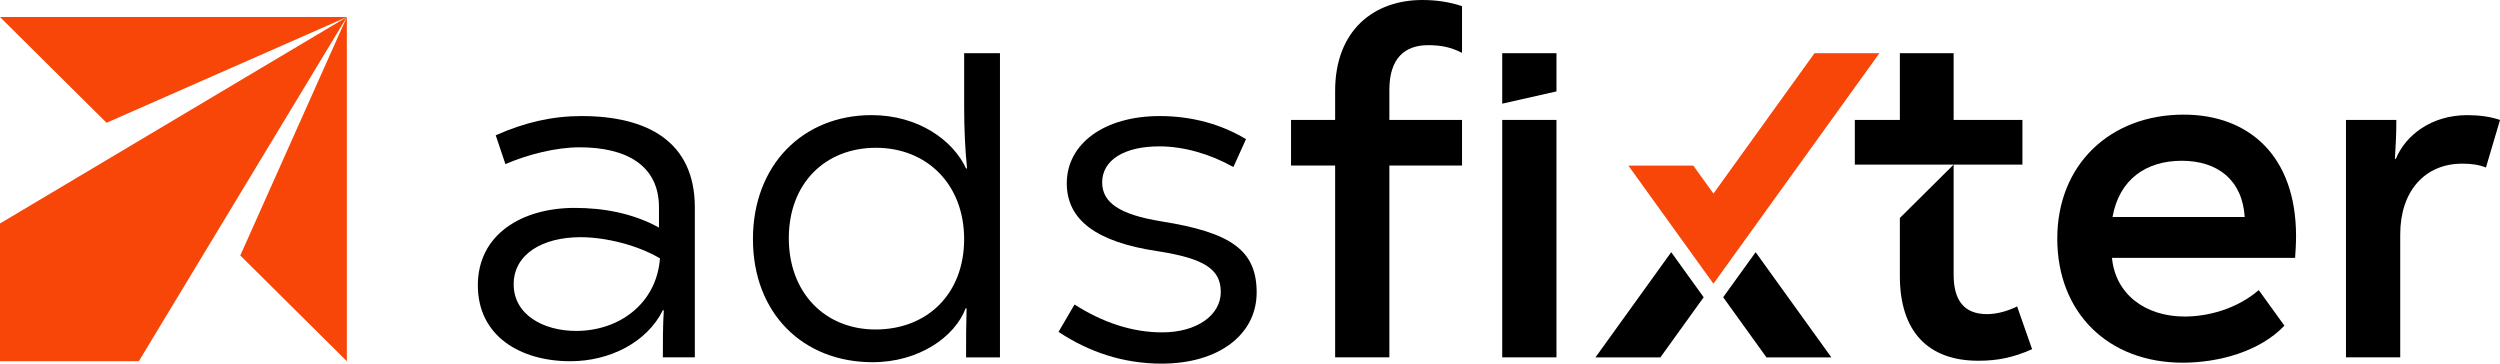 <svg width="220" height="32" viewBox="0 0 220 32" fill="none" xmlns="http://www.w3.org/2000/svg">
<g clip-path="url(#clip0_3_575)">
<path d="M51.169 10.213C48.613 10.213 46.183 10.766 43.624 11.906L44.477 14.441C46.44 13.597 48.914 12.963 51.001 12.963C55.093 12.963 57.99 14.528 57.99 18.25V20.027C55.691 18.759 53.093 18.295 50.573 18.295C45.929 18.295 42.05 20.623 42.05 25.105C42.05 29.588 45.801 31.788 50.192 31.788C53.645 31.788 56.924 30.137 58.331 27.302H58.415C58.331 28.658 58.331 30.01 58.331 31.447H61.145V18.25C61.145 12.455 56.968 10.213 51.17 10.213H51.169ZM50.7 29.121C47.801 29.121 45.203 27.684 45.203 25.018C45.203 22.353 47.76 20.873 51.086 20.873C53.343 20.873 56.158 21.594 58.077 22.736C57.779 26.711 54.498 29.121 50.7 29.121Z" fill="black"/>
<path d="M84.846 4.684V9.452C84.846 11.315 84.929 13.134 85.101 14.825H85.013C83.861 12.331 80.796 10.131 76.702 10.131C70.649 10.131 66.259 14.528 66.259 21.043C66.259 27.558 70.649 31.874 76.787 31.874C80.882 31.874 84.033 29.632 84.974 27.136H85.059C85.015 28.698 85.015 29.718 85.015 31.449H87.997V4.684H84.846ZM77.044 28.995C72.61 28.995 69.415 25.779 69.415 20.959C69.415 16.139 72.609 13.005 77.086 13.005C81.564 13.005 84.844 16.221 84.844 21.041C84.844 25.861 81.603 28.995 77.042 28.995H77.044Z" fill="black"/>
<path d="M102.188 19.477C98.524 18.885 96.991 17.828 96.991 16.051C96.991 14.103 98.907 12.88 102.021 12.88C104.194 12.88 106.492 13.556 108.538 14.699L109.648 12.245C107.472 10.93 104.874 10.213 102.06 10.213C97.201 10.213 93.877 12.625 93.877 16.135C93.877 19.352 96.475 21.298 101.846 22.101C105.938 22.736 107.429 23.666 107.429 25.695C107.429 27.724 105.343 29.249 102.271 29.249C99.543 29.249 96.944 28.32 94.558 26.797L93.151 29.205C95.835 30.984 98.861 32 102.231 32C107.216 32 110.586 29.462 110.586 25.739C110.586 22.015 108.325 20.452 102.185 19.479L102.188 19.477Z" fill="black"/>
<path d="M136.969 10.553H132.196V31.447H136.969V10.553Z" fill="black"/>
<path d="M136.97 4.684V8.043L132.196 9.123V4.684H136.97Z" fill="black"/>
<path d="M122.264 7.911V10.553H128.658V14.57H122.264V31.447H117.492V14.57H113.611V10.553H117.492V7.996C117.492 2.665 120.902 0 125.163 0C126.417 0 127.598 0.181 128.658 0.542V4.652C127.676 4.145 126.783 3.975 125.674 3.975C123.586 3.975 122.264 5.161 122.264 7.911Z" fill="black"/>
<path d="M171.92 10.554V4.684H167.188V10.554H163.225V14.486H177.973V10.554H171.92ZM177.506 26.966C176.653 27.388 175.712 27.643 174.859 27.643C172.856 27.643 171.92 26.456 171.92 24.175V14.486L167.188 19.183V24.299C167.188 29.165 169.661 31.746 174.093 31.746C175.839 31.746 177.205 31.447 178.825 30.73L177.506 26.966Z" fill="black"/>
<path d="M202.053 20.789C202.053 13.643 197.834 10.087 192.165 10.087C185.687 10.087 181.04 14.486 181.04 21.001C181.04 27.516 185.513 31.916 192.077 31.916C195.233 31.916 198.855 30.944 201.028 28.658L198.77 25.529C196.805 27.22 194.252 27.855 192.25 27.855C188.753 27.855 186.154 25.865 185.854 22.694H201.969C202.009 22.101 202.051 21.464 202.051 20.789H202.053ZM185.902 19.096C186.497 15.757 188.884 14.148 191.994 14.148C195.105 14.148 197.323 15.796 197.535 19.096H185.902Z" fill="black"/>
<path d="M217.142 10.131C213.945 10.131 211.686 11.908 210.834 13.98H210.752C210.834 12.753 210.878 11.652 210.878 10.554H206.446V31.447H211.22V20.623C211.22 16.814 213.393 14.402 216.675 14.402C217.443 14.402 218.123 14.486 218.763 14.741L220.002 10.556C219.149 10.257 218.123 10.133 217.143 10.133L217.142 10.131Z" fill="black"/>
<path d="M30.523 1.498L9.377 10.804L0 1.498H30.523Z" fill="#F74608"/>
<path d="M30.523 1.498V31.788L21.145 22.482L30.523 1.498Z" fill="#F74608"/>
<path d="M30.523 1.498L12.217 31.788H0V19.666L30.523 1.498Z" fill="#F74608"/>
<path d="M149.923 26.157L146.114 31.449H140.401L147.067 22.192L149.923 26.157Z" fill="black"/>
<path d="M165.389 4.684L164.687 5.658L150.783 24.966L147.926 21.001L143.296 14.572H149.009L150.783 17.035L158.974 5.658L159.676 4.684H165.389Z" fill="#F74608"/>
<path d="M161.16 31.449H155.449L151.639 26.157L154.496 22.192L161.16 31.449Z" fill="black"/>
</g>
<defs>
<clipPath id="clip0_3_575">
<rect width="220" height="32" fill="white"/>
</clipPath>
</defs>
</svg>
